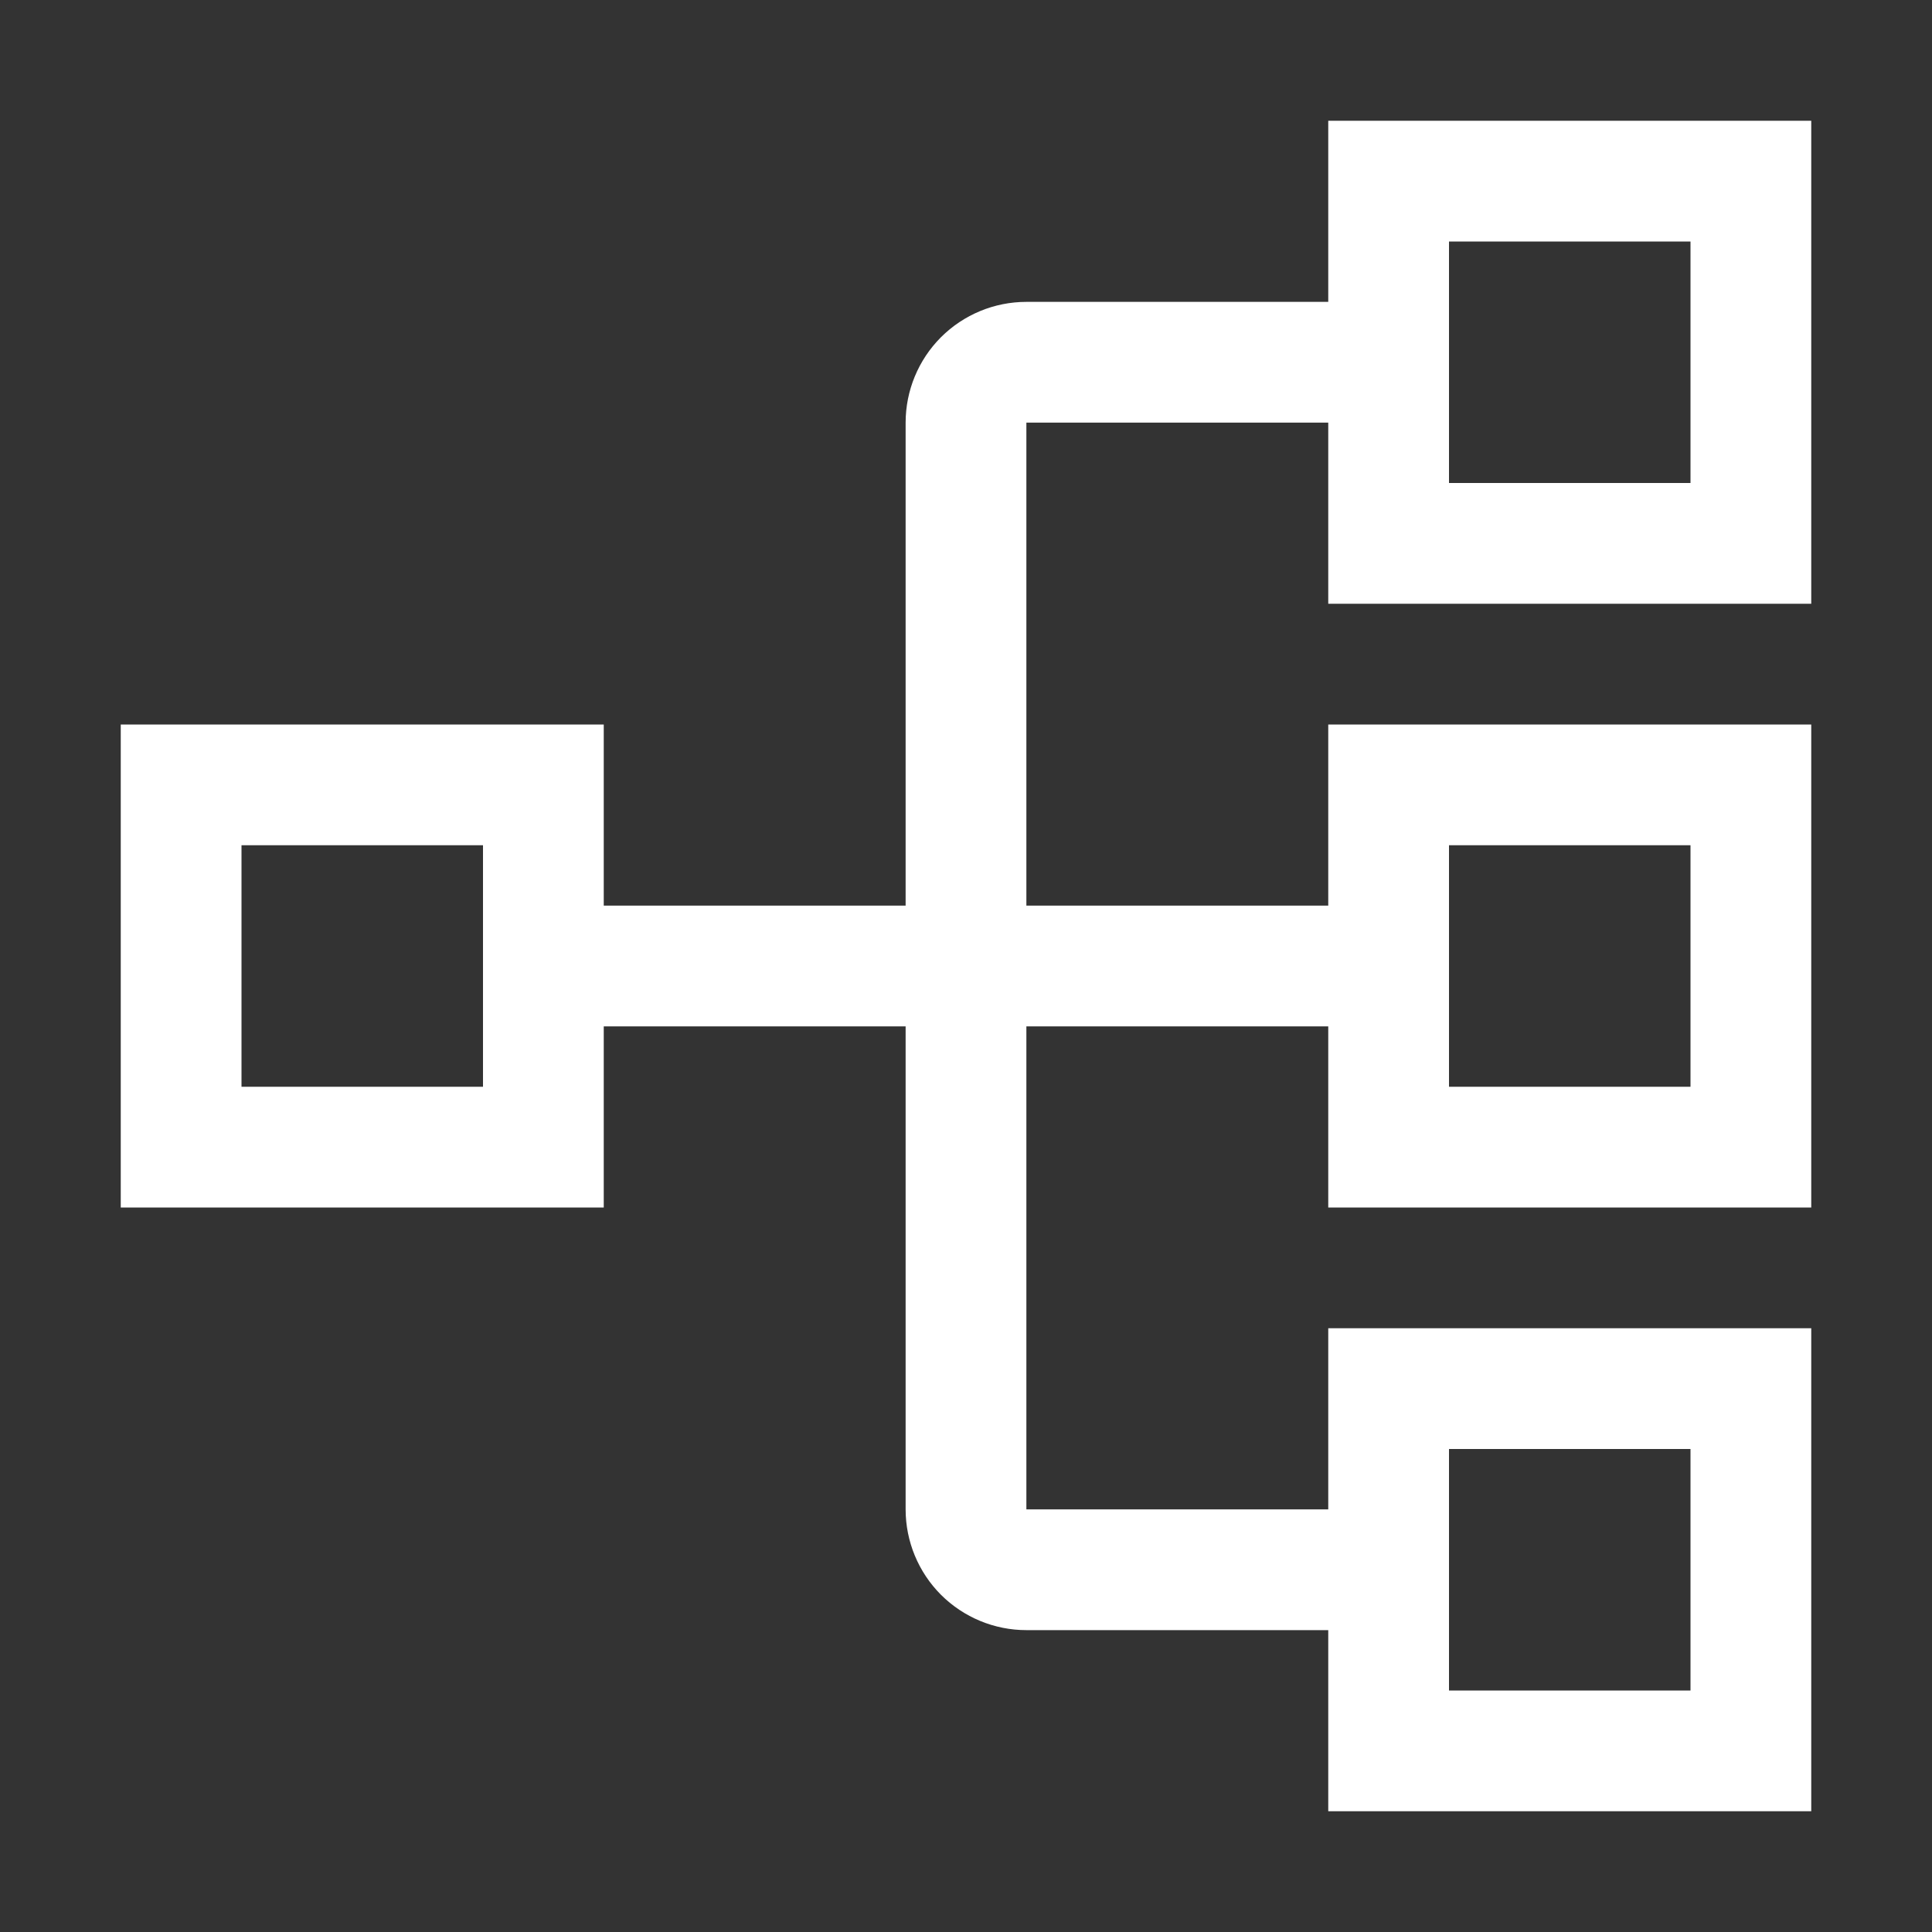 <svg width="24" height="24" viewBox="0 0 24 24" fill="none" xmlns="http://www.w3.org/2000/svg">
<rect x="0" y="0" width="24" height="24" fill="#333333" stroke="none"/>
<path d="M22.5 7.5V1.5H16.5V3.75H12.75C12.352 3.75 11.971 3.908 11.689 4.189C11.408 4.471 11.25 4.852 11.25 5.25V11.25H7.5V9H1.5V15H7.5V12.75H11.25V18.75C11.25 19.148 11.408 19.529 11.689 19.811C11.971 20.092 12.352 20.25 12.75 20.25H16.5V22.5H22.5V16.5H16.5V18.75H12.75V12.75H16.5V15H22.5V9H16.5V11.25H12.75V5.25H16.5V7.5H22.5ZM6 13.5H3V10.5H6V13.5ZM18 18H21V21H18V18ZM18 10.5H21V13.5H18V10.5ZM18 3H21V6H18V3Z" fill="white"/>
</svg>
